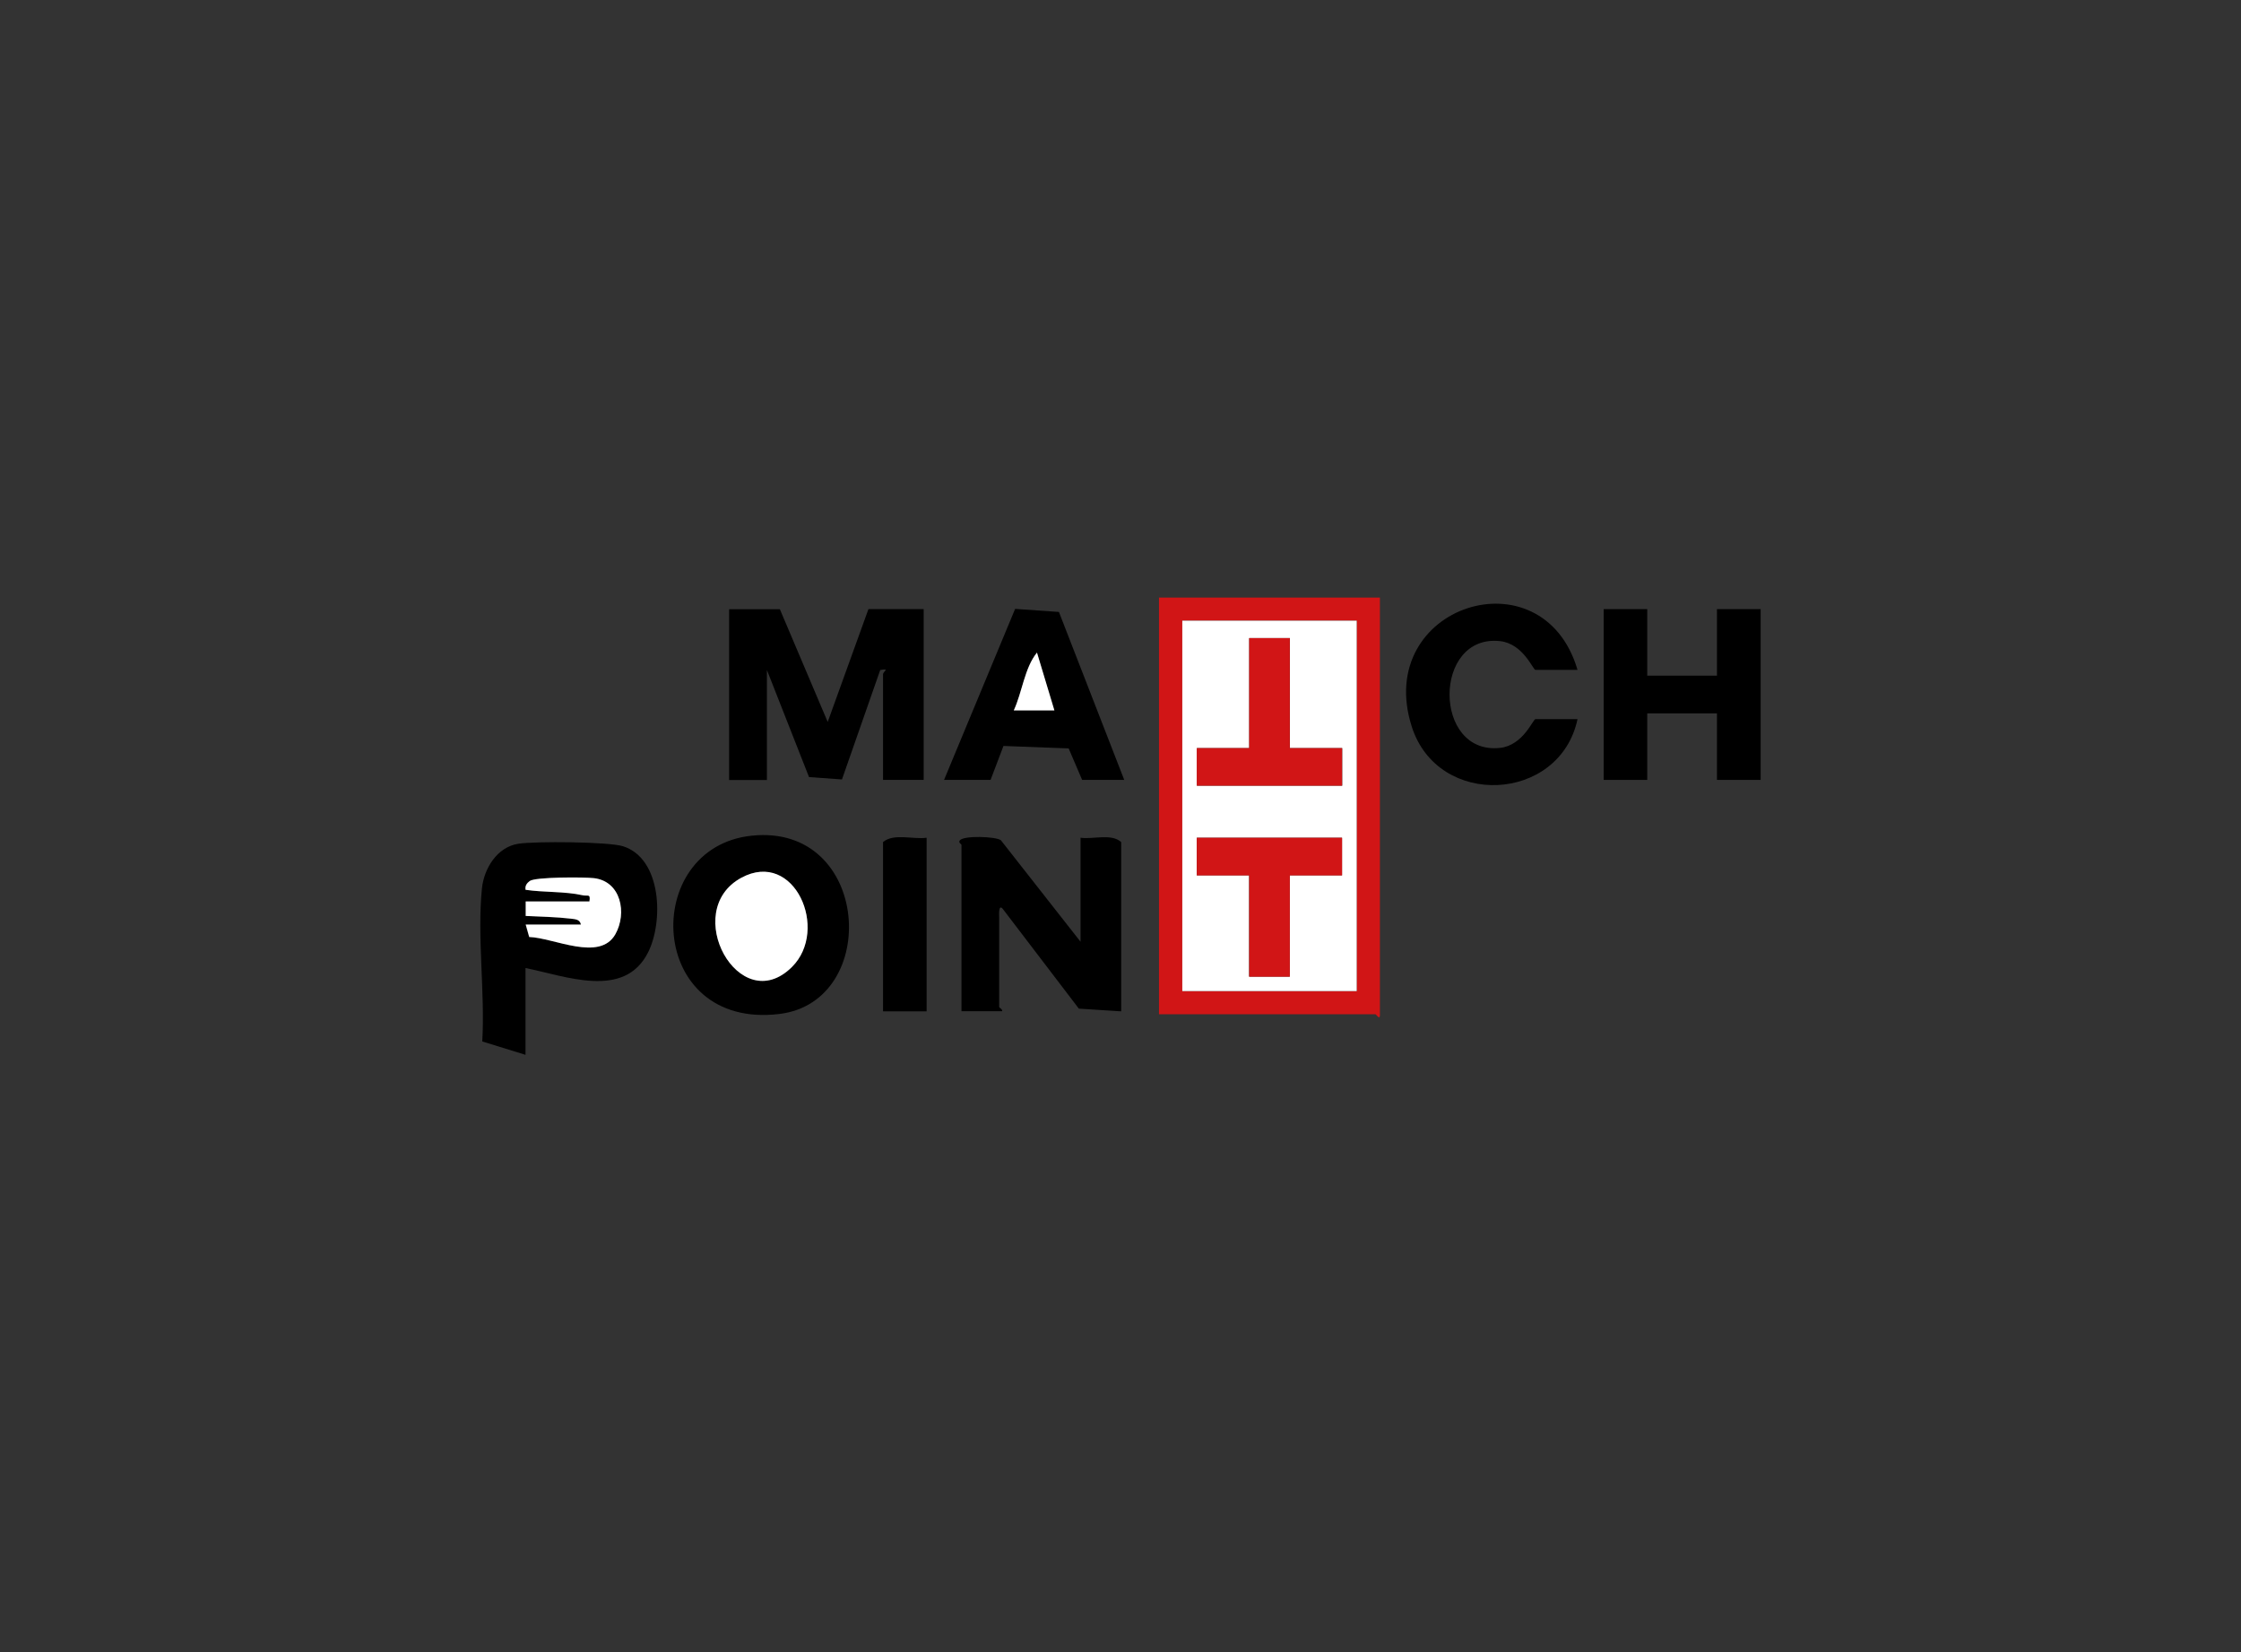 <?xml version="1.0" encoding="UTF-8"?>
<svg id="Layer_2" data-name="Layer 2" xmlns="http://www.w3.org/2000/svg" viewBox="0 0 198 146">
  <rect x="0" y="0" width="198" height="146" fill="#333333" stroke="none"/>
  <defs>
    <style>
      .cls-1 {
        fill: #fff;
      }

      .cls-2 {
        fill: none;
      }

      .cls-3 {
        fill: #d11516;
      }
    </style>
  </defs>
  <g id="Layer_1-2" data-name="Layer 1">
    <g>
      <rect class="cls-2" width="198" height="146"/>
      <g>
        <path class="cls-3" d="M121.92,52.8v36.95c-.04.36-.33-.13-.39-.13h-19.13v-36.82h19.51ZM119.87,54.84h-15.41v32.73h15.41v-32.73Z"/>
        <polygon points="155.56 68.91 151.7 68.91 151.7 63.03 145.54 63.03 145.54 68.91 141.69 68.91 141.69 53.82 145.54 53.82 145.54 59.7 151.7 59.7 151.7 53.82 155.56 53.82 155.56 68.91"/>
        <path d="M68.9,53.82l4.23,9.97,3.6-9.97h4.88v15.09h-3.59v-9.33c0-.26.66-.54-.25-.38l-3.38,9.67-2.91-.21-3.72-9.46v9.72h-3.34v-15.09h4.49Z"/>
        <path d="M46.43,85.53v7.67l-3.82-1.18c.25-4.33-.46-9.27-.03-13.52.18-1.75,1.33-3.66,3.22-3.95,1.47-.23,7.96-.18,9.24.22,3.45,1.09,3.59,6.69,2.21,9.4-2.11,4.15-7.27,2.07-10.83,1.36ZM52.08,79.65h-5.65v1.28c1.27.07,2.74.1,3.99.24.39.05.79.05.89.52h-4.88l.31,1.1c2.19.07,6.23,2.21,7.61-.24,1.06-1.86.51-4.68-1.89-4.96-.88-.1-5.17-.11-5.67.25-.26.19-.44.44-.37.78,1.61.24,3.48.13,5.03.48.46.1.73-.18.61.55Z"/>
        <path d="M95.47,83.23v-9.21c1.14.16,2.7-.4,3.59.38v14.96l-3.74-.24-6.65-8.72c-.48-.69-.39.5-.39.64v7.93c0,.08.32.2.26.38h-3.59v-14.7c0-.06-.3-.2-.15-.39.31-.45,3.16-.36,3.63-.02l7.04,8.97Z"/>
        <path d="M66.4,73.84c10.52-1.12,11.47,14.65,2.47,15.75-11.73,1.43-12.35-14.7-2.47-15.75ZM69.97,85.44c3.32-3.3.22-10.41-4.46-7.89-5.44,2.93-.18,12.49,4.46,7.89Z"/>
        <path d="M99.33,68.91h-3.72l-1.19-2.78-5.76-.22-1.14,3h-4.11l6.28-15.11,3.87.27,5.77,14.84ZM93.16,62.77l-1.54-5.11c-1.1,1.36-1.3,3.49-2.05,5.11h3.59Z"/>
        <path d="M139.38,59.19h-3.72c-.21,0-1.08-2.31-3.11-2.54-5.97-.67-5.97,10.1,0,9.43,2.03-.23,2.9-2.54,3.11-2.54h3.72c-1.57,7.38-12.34,7.93-14.65.65-3.4-10.69,11.58-15.48,14.65-5Z"/>
        <path d="M81.87,74.02v15.34h-3.85v-14.96c.96-.8,2.63-.21,3.85-.38Z"/>
        <path class="cls-1" d="M119.87,54.84v32.73h-15.41v-32.73h15.41ZM113.96,56.38h-3.59v9.72h-4.62v3.32h12.84v-3.32h-4.62v-9.72ZM118.58,74.02h-12.84v3.32h4.62v8.95h3.59v-8.95h4.62v-3.32Z"/>
        <path class="cls-1" d="M52.08,79.65c.12-.73-.15-.44-.61-.55-1.55-.35-3.42-.24-5.03-.48-.07-.34.11-.59.37-.78.49-.36,4.79-.35,5.67-.25,2.4.28,2.94,3.1,1.89,4.96-1.39,2.45-5.43.31-7.61.24l-.31-1.1h4.88c-.1-.47-.5-.47-.89-.52-1.25-.15-2.72-.18-3.99-.24v-1.28h5.65Z"/>
        <path class="cls-1" d="M69.97,85.44c-4.63,4.6-9.9-4.96-4.46-7.89,4.68-2.52,7.78,4.6,4.46,7.89Z"/>
        <path class="cls-1" d="M93.16,62.77h-3.59c.75-1.62.95-3.76,2.05-5.11l1.54,5.11Z"/>
        <polygon class="cls-3" points="113.96 56.38 113.96 66.1 118.58 66.1 118.58 69.42 105.74 69.42 105.74 66.1 110.37 66.1 110.37 56.38 113.96 56.38"/>
        <polygon class="cls-3" points="118.58 74.02 118.58 77.35 113.96 77.35 113.96 86.3 110.37 86.3 110.37 77.35 105.74 77.35 105.74 74.02 118.58 74.02"/>
      </g>
    </g>
  </g>
</svg>